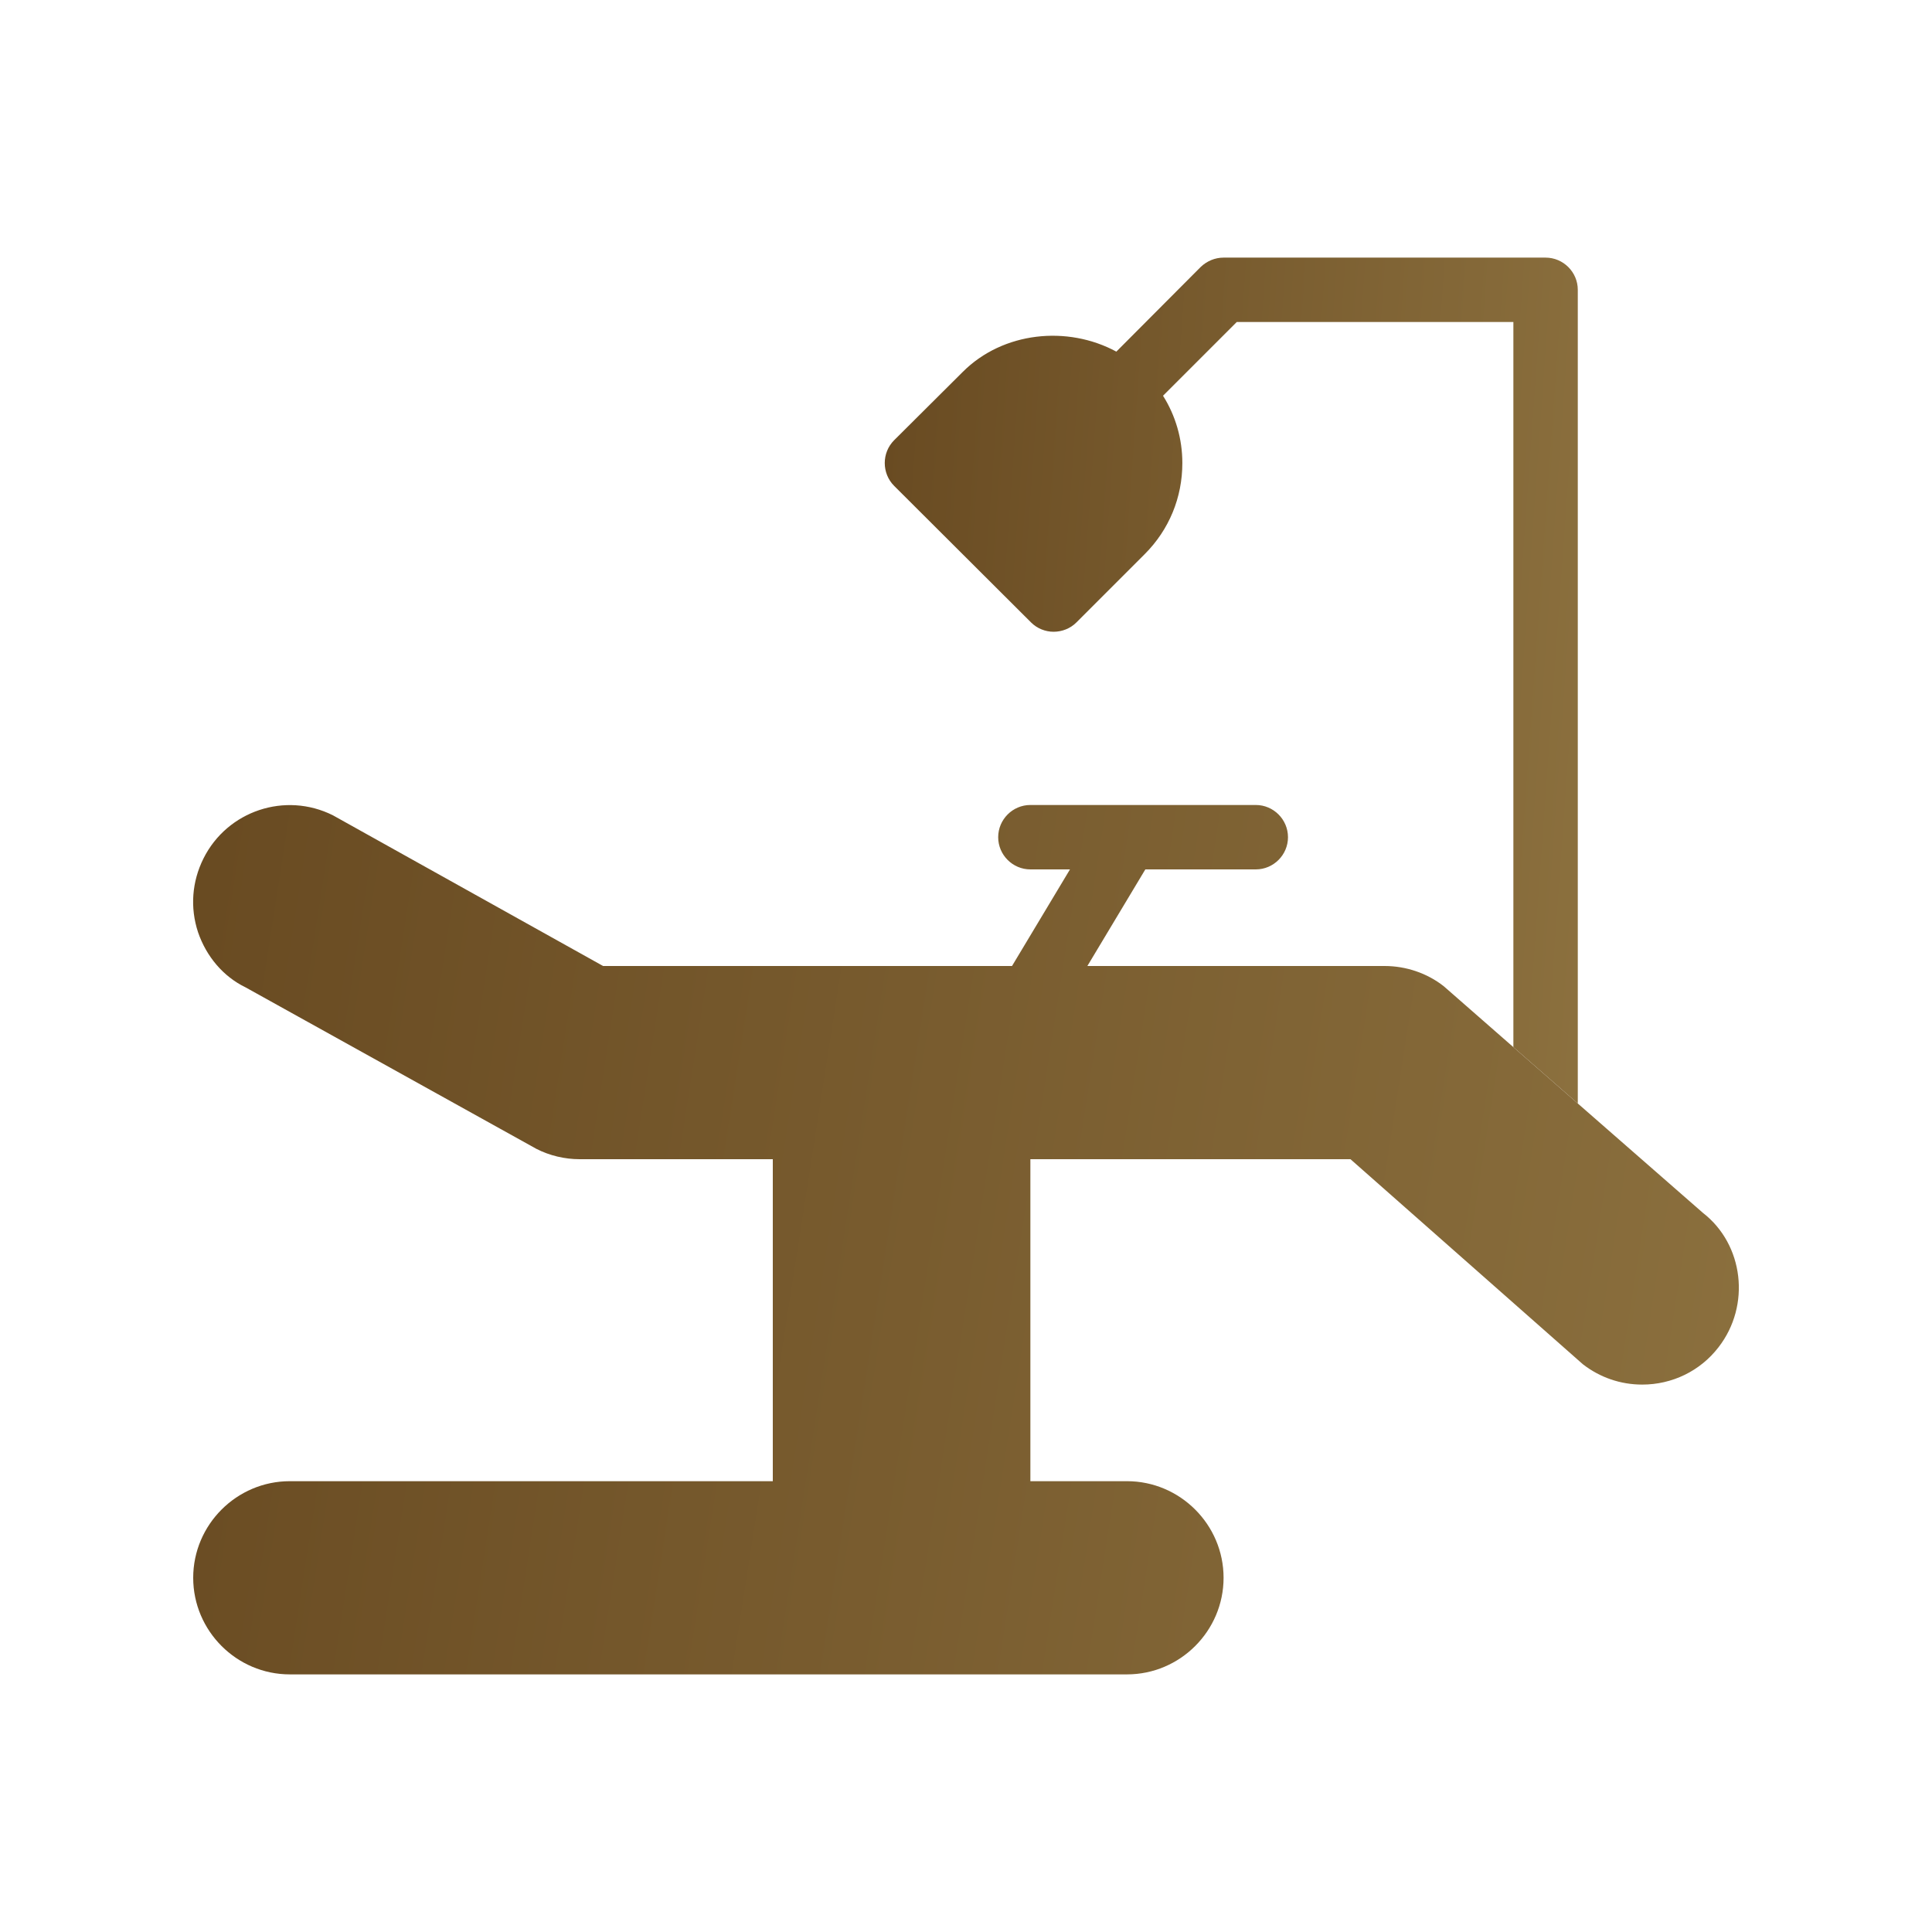 <?xml version="1.0" encoding="UTF-8"?> <svg xmlns="http://www.w3.org/2000/svg" width="50" height="50" viewBox="0 0 50 50" fill="none"><path d="M44.475 34.867C44 35.483 43.275 35.833 42.5 35.833C41.941 35.833 41.408 35.65 40.966 35.308L34.95 30H26.666V38.333H29.166C30.541 38.333 31.666 39.458 31.666 40.833C31.666 42.208 30.541 43.333 29.166 43.333H7.5C6.125 43.333 5 42.208 5 40.833C5 39.458 6.125 38.333 7.5 38.333H20V30H15C14.616 30 14.225 29.908 13.883 29.733L6.35 25.55C5.783 25.275 5.341 24.758 5.125 24.125C4.916 23.492 4.966 22.817 5.266 22.217C5.883 20.983 7.383 20.483 8.616 21.1L15.608 25H26.191L27.691 22.5H26.666C26.208 22.5 25.833 22.125 25.833 21.667C25.833 21.208 26.208 20.833 26.666 20.833H32.5C32.958 20.833 33.333 21.208 33.333 21.667C33.333 22.125 32.958 22.5 32.5 22.5H29.641L28.141 25H35.833C36.383 25 36.933 25.183 37.366 25.525L39.166 27.1L40.833 28.558L44.075 31.392C45.125 32.208 45.316 33.783 44.475 34.867Z" fill="url(#paint0_linear_6004_17517)"></path><path d="M40.833 7.5V28.558L39.166 27.1V8.333H32.008L30.099 10.242C30.424 10.758 30.599 11.358 30.599 11.983C30.599 12.875 30.258 13.708 29.625 14.341L27.858 16.108C27.7 16.267 27.483 16.35 27.266 16.35C27.058 16.35 26.841 16.267 26.683 16.108L23.141 12.575C22.816 12.25 22.816 11.716 23.141 11.392L24.916 9.625C25.958 8.583 27.625 8.416 28.891 9.1L31.075 6.908C31.233 6.758 31.441 6.667 31.666 6.667H39.999C40.458 6.667 40.833 7.042 40.833 7.5Z" fill="url(#paint1_linear_6004_17517)"></path><defs><linearGradient id="paint0_linear_6004_17517" x1="59.662" y1="85.286" x2="-30.716" y2="71.238" gradientUnits="userSpaceOnUse"><stop offset="0.021" stop-color="#9B814B"></stop><stop offset="1" stop-color="#52320F"></stop></linearGradient><linearGradient id="paint1_linear_6004_17517" x1="47.406" y1="69.377" x2="6.118" y2="66.42" gradientUnits="userSpaceOnUse"><stop offset="0.021" stop-color="#9B814B"></stop><stop offset="1" stop-color="#52320F"></stop></linearGradient></defs></svg> 